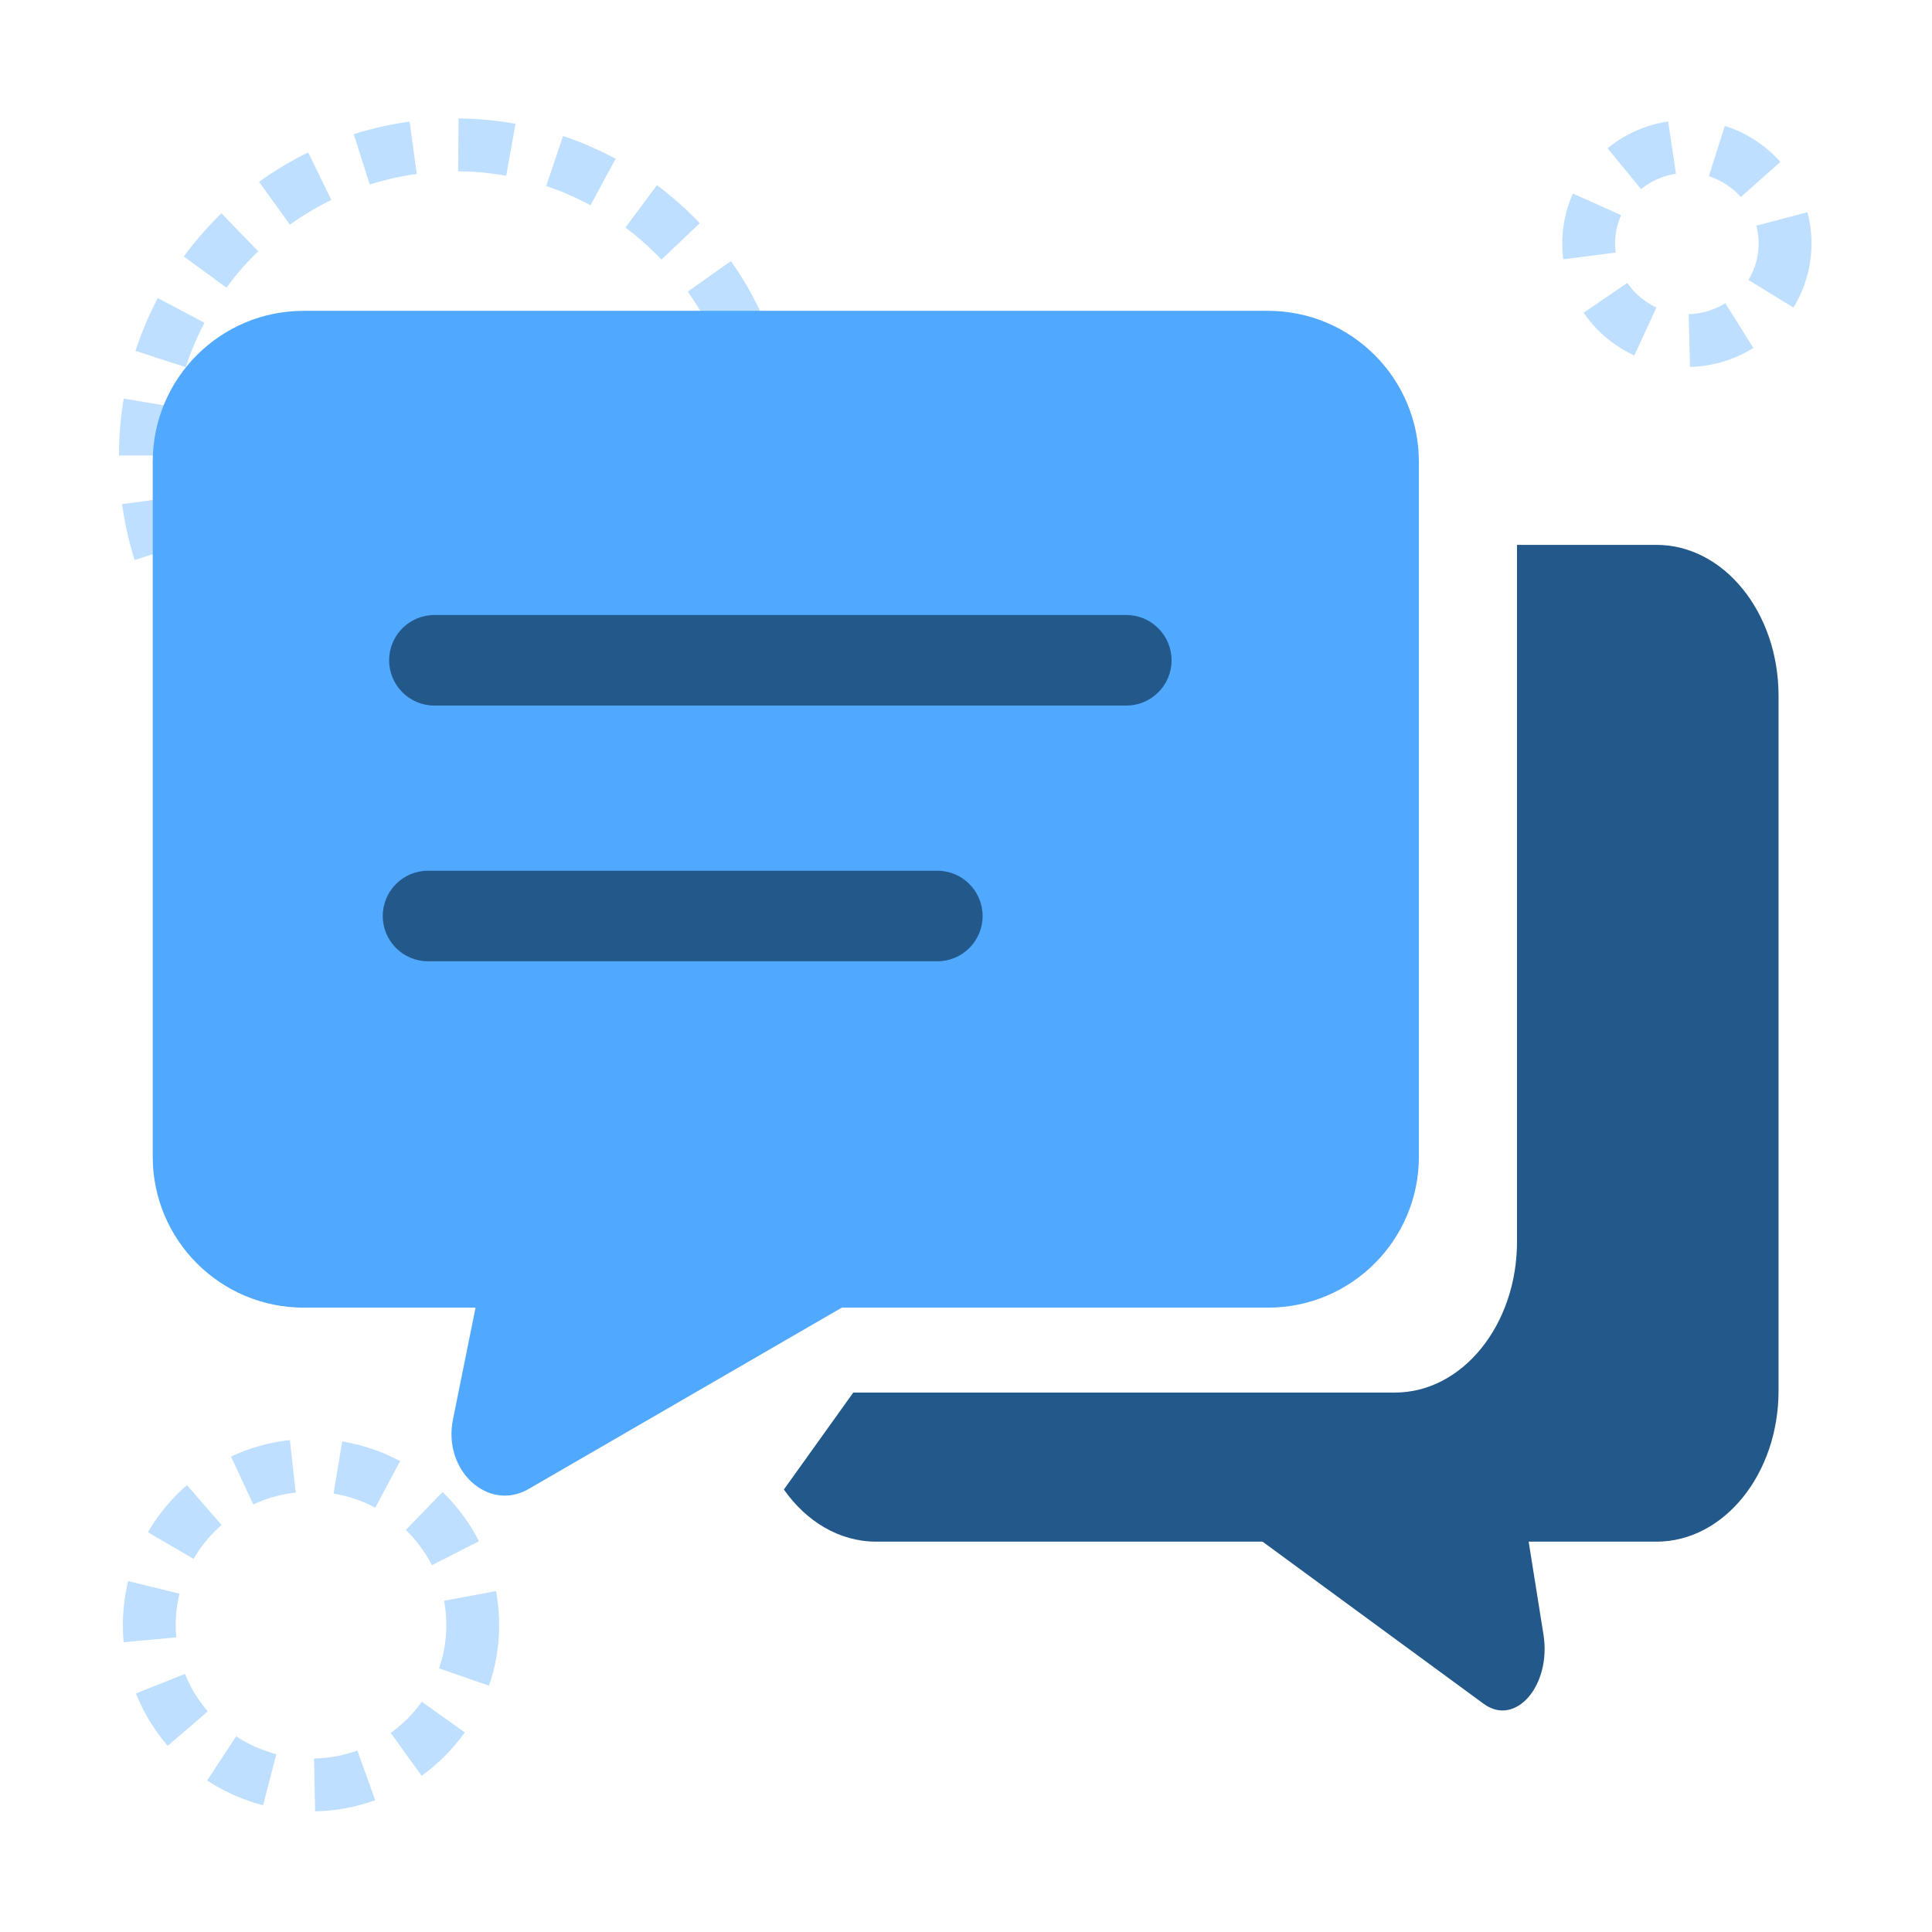 <?xml version="1.0" standalone="no"?><!DOCTYPE svg PUBLIC "-//W3C//DTD SVG 1.1//EN" "http://www.w3.org/Graphics/SVG/1.1/DTD/svg11.dtd"><svg t="1692996968894" class="icon" viewBox="0 0 1024 1024" version="1.1" xmlns="http://www.w3.org/2000/svg" p-id="21653" xmlns:xlink="http://www.w3.org/1999/xlink" width="200" height="200"><path d="M241.55 421.44c-10.13 0-20.3-0.86-30.21-2.55l4.71-27.6c8.36 1.43 16.94 2.15 25.5 2.15v28z m22.97-1.47l-3.57-27.77c8.45-1.09 16.86-2.91 24.98-5.41l8.25 26.76c-9.65 2.97-19.62 5.13-29.66 6.43z m-78.45-7.33c-9.6-3.14-19.01-7.13-27.95-11.87l13.11-24.74c7.53 3.99 15.45 7.35 23.54 9.99l-8.7 26.62z m132.35-8.57l-12.07-25.26c7.67-3.67 15.09-8.02 22.05-12.95l16.18 22.85a178.636 178.636 0 0 1-26.16 15.36z m-182.34-17.12a180.469 180.469 0 0 1-22.85-19.94l20.13-19.46a152.65 152.65 0 0 0 19.28 16.83l-16.56 22.58z m228.57-14.77l-19.32-20.27c6.17-5.88 11.88-12.33 16.97-19.16l22.46 16.73a179.87 179.87 0 0 1-20.11 22.7zM96.56 347.05c-5.9-8.21-11.14-16.97-15.55-26.04l25.17-12.26c3.72 7.65 8.14 15.03 13.11 21.95l-22.73 16.35z m302.19-19.52l-24.65-13.29c4.05-7.5 7.47-15.4 10.17-23.47l26.55 8.89a178.43 178.43 0 0 1-12.07 27.86z m-327.39-30.7c-3.04-9.62-5.28-19.59-6.64-29.61l27.74-3.78c1.15 8.45 3.03 16.84 5.6 24.94l-26.7 8.44z m345.89-22.38l-27.57-4.91a152.63 152.63 0 0 0 2.34-25.48l28 0.2c-0.07 10.13-1 20.29-2.77 30.19zM91.07 241.43h-28v-0.17c0-10.07 0.85-20.17 2.52-30.03l27.61 4.68c-1.41 8.31-2.12 16.84-2.12 25.35v0.17z m299.73-19.42a149.51 149.51 0 0 0-5.39-24.99l26.77-8.22c2.96 9.65 5.11 19.63 6.39 29.67l-27.78 3.54zM98.43 194.63l-26.62-8.67c3.13-9.6 7.11-19.01 11.84-27.96l24.76 13.08c-3.98 7.54-7.34 15.46-9.97 23.55z m279.03-18.03c-3.66-7.67-8.01-15.1-12.93-22.06l22.87-16.16c5.84 8.26 11 17.06 15.34 26.17l-25.28 12.05z m-257.42-24.12l-22.59-16.54a179.8 179.8 0 0 1 19.92-22.87l19.48 20.11a151.289 151.289 0 0 0-16.81 19.3z m230.57-14.89a152.766 152.766 0 0 0-19.14-16.99l16.75-22.44a179.85 179.85 0 0 1 22.68 20.13l-20.29 19.29zM153.68 119.1l-16.37-22.71c8.21-5.91 16.96-11.16 26.03-15.58l12.28 25.16a151.36 151.36 0 0 0-21.94 13.13z m159.3-10.31a150.03 150.03 0 0 0-23.46-10.19l8.92-26.54c9.57 3.22 18.94 7.29 27.85 12.1l-13.31 24.63zM195.97 97.82l-8.47-26.69c9.62-3.05 19.58-5.3 29.6-6.67l3.8 27.74c-8.44 1.16-16.83 3.05-24.94 5.62z m72.33-4.66a151.5 151.5 0 0 0-25.48-2.36l0.23-28c10.13 0.08 20.29 1.03 30.19 2.8l-4.94 27.56z" fill="#BEDFFF" p-id="21654"></path><path d="M672.04 693.07H160.95c-44.18 0-80-35.82-80-80V244.75c0-44.18 35.82-80 80-80h511.09c44.18 0 80 35.82 80 80v368.33c0 44.18-35.82 80-80 80z" fill="#50A8FF" p-id="21655"></path><path d="M280.22 789.17l193.33-111.95-215.92-11.76-17.56 86.95c-5.46 27.02 18.73 49.17 40.14 36.77z" fill="#50A8FF" p-id="21656"></path><path d="M786.36 903.04L633.69 791.09l170.51-11.76 13.86 86.95c4.31 27.02-14.79 49.17-31.7 36.77zM596.96 373.97H230.25c-13.25 0-24-10.75-24-24s10.75-24 24-24h366.7c13.25 0 24 10.75 24 24s-10.75 24-24 24zM496.8 509.5H226.87c-13.25 0-24-10.75-24-24s10.75-24 24-24H496.8c13.25 0 24 10.75 24 24s-10.75 24-24 24z" fill="#22598A" p-id="21657"></path><path d="M877.95 288.79h-73.92c0 0.33 0.02 0.65 0.02 0.97v368.33c0 44.18-28.98 80-64.73 80H452.25l-36.78 51.38c11.87 16.93 29.39 27.64 48.94 27.64h413.53c35.75 0 64.73-35.82 64.73-80V368.79c0-44.18-28.98-80-64.73-80z" fill="#22598A" p-id="21658"></path><path d="M895.72 194.49l-0.67-27.99c6.9-0.17 13.61-2.17 19.41-5.8l14.85 23.74c-10.05 6.29-21.67 9.77-33.59 10.05z m-29.51-6.08c-10.83-5-20.1-12.83-26.82-22.65l23.11-15.81a38.058 38.058 0 0 0 15.45 13.04l-11.74 25.42zM950.56 163l-23.87-14.63c3.55-5.8 5.43-12.47 5.43-19.29 0-3.21-0.41-6.39-1.22-9.45l27.07-7.15a64.84 64.84 0 0 1 2.15 16.6c0 11.99-3.3 23.72-9.56 33.92z m-121.98-25.56c-0.36-2.75-0.54-5.57-0.54-8.36 0-9.21 1.9-18.13 5.64-26.5l25.56 11.43a36.74 36.74 0 0 0-3.2 15.07c0 1.6 0.1 3.21 0.31 4.78l-27.77 3.58z m94.12-33.01a38.118 38.118 0 0 0-16.98-11l8.44-26.7a66.06 66.06 0 0 1 29.45 19.08l-20.91 18.62z m-52.9-4.16l-17.72-21.68a66.176 66.176 0 0 1 32.08-14.2l4.14 27.69a38.218 38.218 0 0 0-18.5 8.19zM167.03 960.04l-0.6-27.99c7.89-0.17 15.62-1.59 22.97-4.24l9.47 26.35c-10.2 3.67-20.92 5.65-31.84 5.88z m-27.58-3.21a99.628 99.628 0 0 1-29.64-13.15l15.36-23.41c6.56 4.3 13.73 7.49 21.32 9.46l-7.05 27.1z m84.03-15.64l-16.38-22.71a71.45 71.45 0 0 0 16.45-16.52l22.8 16.25a99.368 99.368 0 0 1-22.87 22.98zM88.91 925.32c-7.15-8.31-12.82-17.65-16.85-27.76l26.01-10.36c2.88 7.23 6.94 13.91 12.06 19.87L88.9 925.33z m170.25-31.9l-26.45-9.17c2.55-7.34 3.84-15.05 3.84-22.9 0-4.34-0.4-8.68-1.19-12.91l27.52-5.14a98.164 98.164 0 0 1 1.67 18.05c0 10.98-1.81 21.77-5.38 32.07zM65.55 870.41c-0.28-3-0.42-6.04-0.42-9.06 0-7.88 0.94-15.74 2.81-23.34l27.2 6.66c-1.33 5.42-2 11.04-2 16.68 0 2.16 0.1 4.35 0.3 6.49l-27.88 2.57z m163.38-40.8a70.703 70.703 0 0 0-13.85-18.7l19.48-20.11c7.86 7.62 14.36 16.39 19.31 26.08l-24.94 12.73z m-126.33-3.39l-24.2-14.09a98.91 98.91 0 0 1 20.7-24.98l18.36 21.14a70.869 70.869 0 0 0-14.86 17.94z m96.29-27.1a71.629 71.629 0 0 0-22.09-7.49l4.57-27.62a99.563 99.563 0 0 1 30.7 10.41l-13.18 24.71z m-64.64-1.73l-11.82-25.38c9.86-4.59 20.36-7.53 31.21-8.74l3.09 27.83c-7.82 0.87-15.38 2.98-22.47 6.29z" fill="#BEDFFF" p-id="21659"></path></svg>